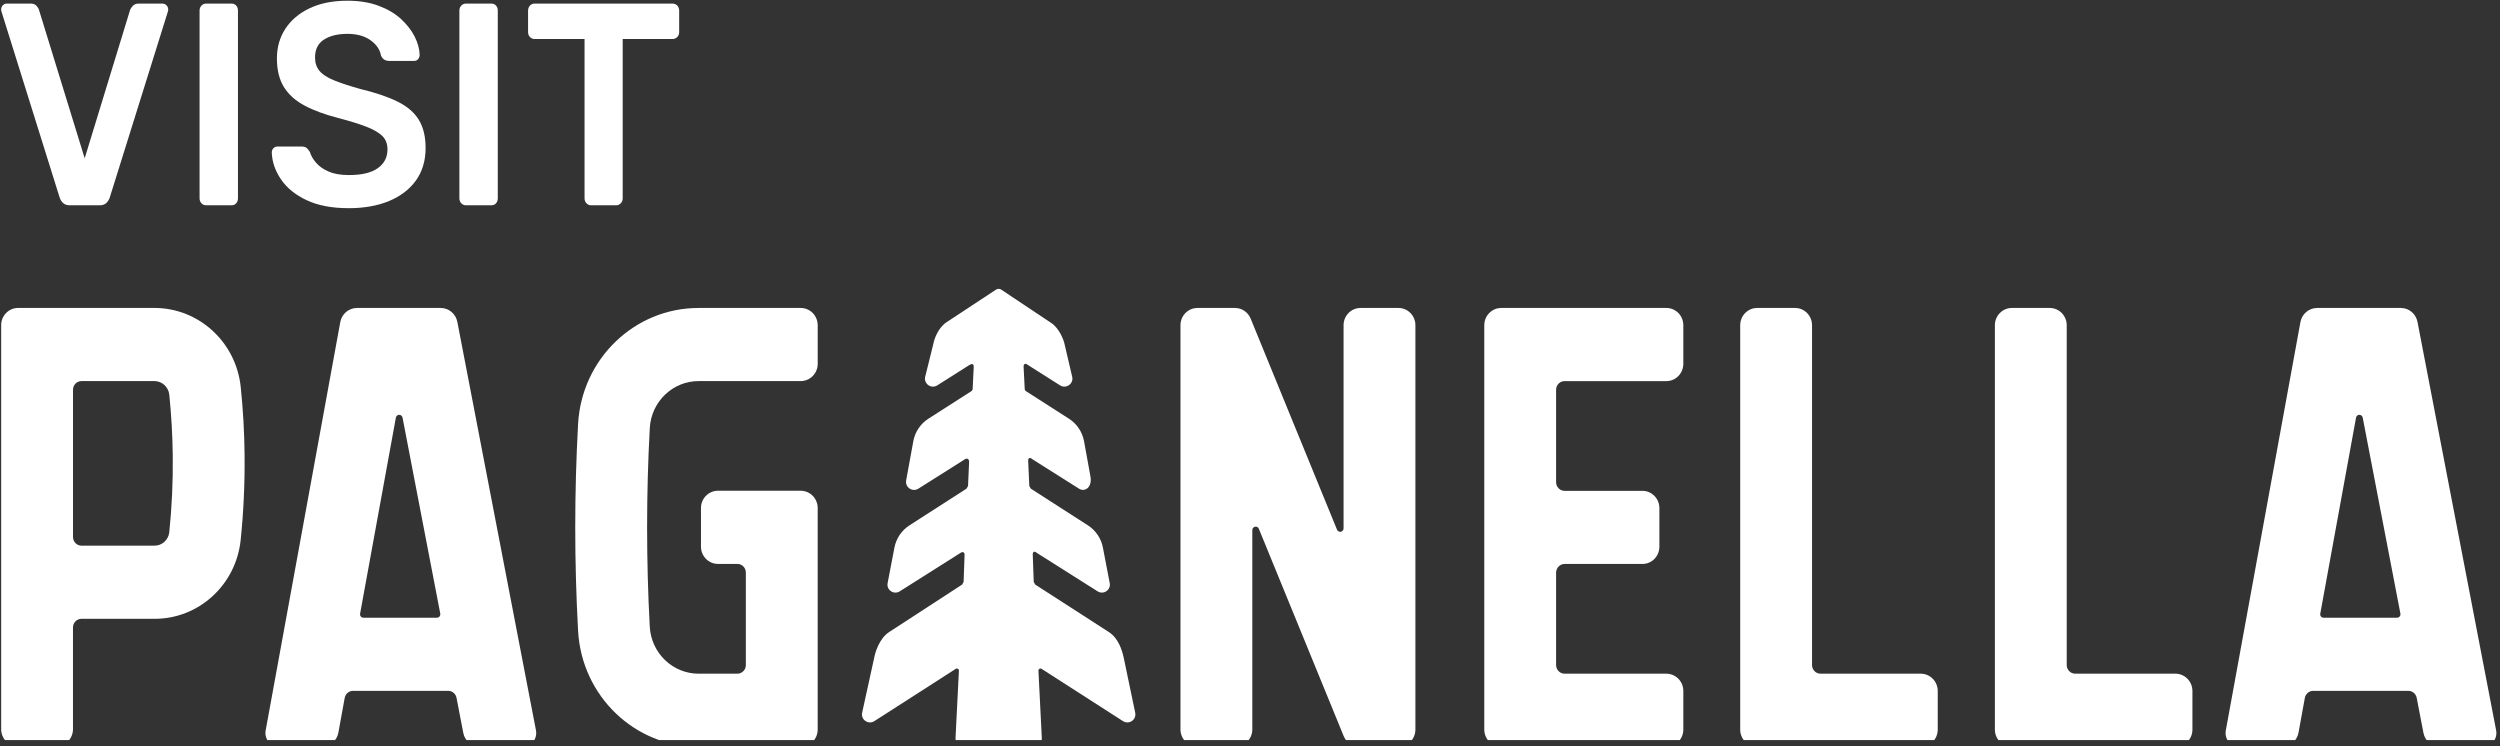 <?xml version="1.0" encoding="UTF-8" standalone="no"?>
<!DOCTYPE svg PUBLIC "-//W3C//DTD SVG 1.1//EN" "http://www.w3.org/Graphics/SVG/1.1/DTD/svg11.dtd">
<svg width="100%" height="100%" viewBox="0 0 422 126" version="1.1" xmlns="http://www.w3.org/2000/svg" xmlns:xlink="http://www.w3.org/1999/xlink" xml:space="preserve" xmlns:serif="http://www.serif.com/" style="fill-rule:evenodd;clip-rule:evenodd;stroke-linejoin:round;stroke-miterlimit:2;">
    <rect x="0" y="0" width="422" height="126" fill="#333333" stroke="none"/>
    <g transform="matrix(1,0,0,1,-13736.2,-1473.75)">
        <g transform="matrix(4.167,0,0,4.167,11839.1,0)">
            <clipPath id="_clip1">
                <rect x="455.315" y="353.701" width="101.078" height="29.951" clip-rule="nonzero"/>
            </clipPath>
            <g clip-path="url(#_clip1)">
                <g transform="matrix(1,0,0,1,458.096,353.817)">
                    <path d="M0,8.171C-0.117,8.171 -0.208,8.14 -0.274,8.078C-0.34,8.015 -0.387,7.938 -0.416,7.845L-2.76,0.35C-2.774,0.311 -2.782,0.276 -2.782,0.245C-2.782,0.175 -2.76,0.117 -2.716,0.07C-2.672,0.023 -2.618,0 -2.552,0L-1.588,0C-1.486,0 -1.407,0.029 -1.353,0.087C-1.298,0.145 -1.263,0.202 -1.249,0.256L0.602,6.268L2.442,0.256C2.464,0.202 2.503,0.145 2.557,0.087C2.612,0.029 2.69,0 2.793,0L3.756,0C3.815,0 3.868,0.023 3.915,0.07C3.962,0.117 3.986,0.175 3.986,0.245C3.986,0.276 3.979,0.311 3.964,0.35L1.621,7.845C1.592,7.938 1.544,8.015 1.478,8.078C1.413,8.14 1.321,8.171 1.205,8.171L0,8.171Z" style="fill:white;fill-rule:nonzero;"/>
                </g>
                <g transform="matrix(1,0,0,1,463.615,353.817)">
                    <path d="M0,8.171C-0.073,8.171 -0.135,8.144 -0.186,8.089C-0.237,8.035 -0.263,7.969 -0.263,7.891L-0.263,0.28C-0.263,0.202 -0.237,0.136 -0.186,0.082C-0.135,0.027 -0.073,0 0,0L1.03,0C1.11,0 1.174,0.027 1.221,0.082C1.269,0.136 1.292,0.202 1.292,0.28L1.292,7.891C1.292,7.969 1.269,8.035 1.221,8.089C1.174,8.144 1.11,8.171 1.03,8.171L0,8.171Z" style="fill:white;fill-rule:nonzero;"/>
                </g>
                <g transform="matrix(1,0,0,1,469.398,353.701)">
                    <path d="M0,8.404C-0.679,8.404 -1.247,8.297 -1.703,8.083C-2.159,7.869 -2.506,7.589 -2.743,7.243C-2.981,6.896 -3.107,6.533 -3.121,6.151C-3.121,6.081 -3.1,6.022 -3.055,5.976C-3.012,5.93 -2.957,5.906 -2.891,5.906L-1.917,5.906C-1.822,5.906 -1.75,5.928 -1.703,5.97C-1.656,6.013 -1.614,6.065 -1.577,6.128C-1.533,6.276 -1.45,6.422 -1.325,6.565C-1.201,6.71 -1.031,6.828 -0.816,6.922C-0.601,7.015 -0.329,7.062 0,7.062C0.526,7.062 0.918,6.969 1.177,6.781C1.436,6.595 1.566,6.342 1.566,6.022C1.566,5.797 1.496,5.616 1.358,5.48C1.219,5.344 1.006,5.219 0.717,5.106C0.429,4.994 0.047,4.875 -0.427,4.751C-0.975,4.61 -1.433,4.441 -1.802,4.243C-2.17,4.044 -2.448,3.793 -2.634,3.489C-2.82,3.186 -2.913,2.801 -2.913,2.334C-2.913,1.883 -2.798,1.482 -2.568,1.132C-2.338,0.782 -2.01,0.505 -1.583,0.303C-1.155,0.1 -0.646,0 -0.055,0C0.42,0 0.839,0.068 1.205,0.204C1.57,0.34 1.873,0.519 2.114,0.74C2.355,0.963 2.539,1.2 2.667,1.452C2.794,1.706 2.862,1.952 2.869,2.194C2.869,2.256 2.849,2.313 2.809,2.363C2.769,2.414 2.712,2.439 2.639,2.439L1.621,2.439C1.562,2.439 1.504,2.423 1.446,2.392C1.387,2.361 1.34,2.303 1.303,2.218C1.259,1.976 1.117,1.77 0.876,1.598C0.635,1.428 0.325,1.342 -0.055,1.342C-0.449,1.342 -0.767,1.42 -1.008,1.575C-1.249,1.731 -1.369,1.972 -1.369,2.299C-1.369,2.517 -1.309,2.698 -1.188,2.842C-1.068,2.986 -0.874,3.112 -0.608,3.221C-0.341,3.331 0.011,3.447 0.449,3.571C1.069,3.72 1.577,3.89 1.971,4.085C2.366,4.28 2.654,4.527 2.836,4.826C3.019,5.126 3.11,5.506 3.11,5.965C3.11,6.478 2.98,6.916 2.721,7.278C2.462,7.64 2.099,7.918 1.632,8.113C1.165,8.307 0.62,8.404 0,8.404" style="fill:white;fill-rule:nonzero;"/>
                </g>
                <g transform="matrix(1,0,0,1,474.14,353.817)">
                    <path d="M0,8.171C-0.073,8.171 -0.135,8.144 -0.186,8.089C-0.237,8.035 -0.263,7.969 -0.263,7.891L-0.263,0.28C-0.263,0.202 -0.237,0.136 -0.186,0.082C-0.135,0.027 -0.073,0 0,0L1.03,0C1.11,0 1.174,0.027 1.221,0.082C1.269,0.136 1.292,0.202 1.292,0.28L1.292,7.891C1.292,7.969 1.269,8.035 1.221,8.089C1.174,8.144 1.11,8.171 1.03,8.171L0,8.171Z" style="fill:white;fill-rule:nonzero;"/>
                </g>
                <g transform="matrix(1,0,0,1,479.21,353.817)">
                    <path d="M0,8.171C-0.073,8.171 -0.135,8.144 -0.186,8.089C-0.237,8.035 -0.263,7.969 -0.263,7.891L-0.263,1.435L-2.289,1.435C-2.362,1.435 -2.424,1.408 -2.475,1.353C-2.526,1.3 -2.551,1.234 -2.551,1.155L-2.551,0.291C-2.551,0.206 -2.526,0.136 -2.475,0.082C-2.424,0.027 -2.362,0 -2.289,0L3.297,0C3.377,0 3.442,0.027 3.494,0.082C3.545,0.136 3.57,0.206 3.57,0.291L3.57,1.155C3.57,1.234 3.545,1.3 3.494,1.353C3.442,1.408 3.377,1.435 3.297,1.435L1.282,1.435L1.282,7.891C1.282,7.969 1.256,8.035 1.205,8.089C1.154,8.144 1.088,8.171 1.008,8.171L0,8.171Z" style="fill:white;fill-rule:nonzero;"/>
                </g>
                <g transform="matrix(1,0,0,1,462.266,377.924)">
                    <path d="M0,-5.794C-0.01,-6.617 -0.057,-7.449 -0.141,-8.267C-0.176,-8.58 -0.437,-8.816 -0.745,-8.815L-3.697,-8.815C-3.788,-8.815 -3.876,-8.778 -3.94,-8.713C-4.005,-8.647 -4.041,-8.557 -4.041,-8.464L-4.041,-2.498C-4.041,-2.304 -3.887,-2.148 -3.697,-2.148L-0.744,-2.148C-0.436,-2.145 -0.175,-2.379 -0.141,-2.691C-0.035,-3.722 0.012,-4.758 0,-5.794M2.909,-5.827C2.921,-4.677 2.869,-3.527 2.751,-2.382C2.565,-0.56 1.053,0.822 -0.745,0.815L-3.698,0.815C-3.888,0.815 -4.042,0.972 -4.042,1.165L-4.042,5.284C-4.042,5.671 -4.349,5.984 -4.729,5.984L-6.264,5.984C-6.644,5.984 -6.952,5.671 -6.952,5.284L-6.952,-11.078C-6.952,-11.465 -6.644,-11.778 -6.264,-11.778L-0.745,-11.778C1.057,-11.778 2.567,-10.393 2.754,-8.568C2.848,-7.662 2.9,-6.741 2.909,-5.827" style="fill:white;fill-rule:nonzero;"/>
                </g>
                <g transform="matrix(1,0,0,1,472.969,371.378)">
                    <path d="M0,7.316C0.04,7.315 0.079,7.297 0.105,7.264C0.13,7.232 0.14,7.19 0.133,7.149L-1.395,-0.789C-1.408,-0.855 -1.465,-0.903 -1.531,-0.903C-1.596,-0.902 -1.653,-0.855 -1.665,-0.789L-3.114,7.152C-3.121,7.192 -3.111,7.234 -3.085,7.267C-3.059,7.299 -3.02,7.317 -2.979,7.317L0,7.317L0,7.316ZM3.895,12.343C3.791,12.472 3.635,12.547 3.471,12.547L1.74,12.547C1.411,12.547 1.129,12.31 1.065,11.981L0.792,10.562C0.76,10.398 0.619,10.279 0.455,10.279L-3.4,10.279C-3.566,10.279 -3.708,10.399 -3.738,10.565L-3.995,11.975C-4.057,12.306 -4.341,12.547 -4.672,12.547L-6.398,12.547C-6.562,12.547 -6.717,12.473 -6.822,12.345C-6.926,12.216 -6.97,12.048 -6.94,11.884L-3.917,-4.659C-3.857,-4.991 -3.572,-5.231 -3.241,-5.231L0.151,-5.231C0.48,-5.231 0.763,-4.993 0.826,-4.663L4.01,11.88C4.041,12.044 3.999,12.214 3.895,12.343" style="fill:white;fill-rule:nonzero;"/>
                </g>
                <g transform="matrix(1,0,0,1,481.59,379.062)">
                    <path d="M0,-8.053C-0.073,-6.718 -0.109,-5.367 -0.109,-4.029C-0.109,-2.691 -0.073,-1.335 -0.001,0C0.06,1.068 0.929,1.901 1.979,1.9L3.548,1.9C3.737,1.899 3.891,1.743 3.891,1.55L3.891,-2.197C3.891,-2.391 3.737,-2.547 3.548,-2.547L2.76,-2.547C2.381,-2.547 2.073,-2.861 2.073,-3.247L2.073,-4.811C2.073,-5.197 2.381,-5.511 2.76,-5.511L6.113,-5.511C6.493,-5.511 6.801,-5.197 6.801,-4.811L6.801,4.162C6.801,4.549 6.493,4.862 6.113,4.862L1.979,4.862C-0.615,4.864 -2.759,2.802 -2.905,0.164C-2.981,-1.226 -3.02,-2.639 -3.02,-4.029C-3.02,-5.419 -2.981,-6.829 -2.905,-8.217C-2.759,-10.854 -0.615,-12.917 1.979,-12.915L6.114,-12.915C6.297,-12.915 6.472,-12.841 6.601,-12.71C6.729,-12.579 6.802,-12.4 6.802,-12.214L6.802,-10.653C6.802,-10.266 6.494,-9.953 6.114,-9.953L1.979,-9.953C0.929,-9.954 0.06,-9.121 0,-8.053" style="fill:white;fill-rule:nonzero;"/>
                </g>
                <g transform="matrix(1,0,0,1,512.604,383.225)">
                    <path d="M0,-16.379L0,-0.001C0,0.386 -0.308,0.699 -0.687,0.699L-2.269,0.699C-2.547,0.699 -2.797,0.529 -2.904,0.268L-6.343,-8.135C-6.368,-8.196 -6.432,-8.231 -6.496,-8.218C-6.56,-8.204 -6.606,-8.147 -6.607,-8.081L-6.607,-0.007C-6.607,0.38 -6.914,0.693 -7.294,0.694L-8.829,0.694C-9.209,0.693 -9.517,0.38 -9.517,-0.007L-9.517,-16.379C-9.517,-16.766 -9.209,-17.078 -8.829,-17.078L-7.309,-17.078C-7.031,-17.078 -6.78,-16.909 -6.674,-16.647L-3.175,-8.096C-3.149,-8.035 -3.085,-8 -3.021,-8.012C-2.956,-8.026 -2.91,-8.083 -2.91,-8.15L-2.91,-16.379C-2.91,-16.766 -2.602,-17.078 -2.223,-17.078L-0.687,-17.078C-0.308,-17.078 0,-16.766 0,-16.379" style="fill:white;fill-rule:nonzero;"/>
                </g>
                <g transform="matrix(1,0,0,1,518.403,380.859)">
                    <path d="M0,-11.647C-0.063,-11.581 -0.1,-11.491 -0.1,-11.398L-0.1,-7.654C-0.1,-7.461 0.054,-7.305 0.243,-7.304L3.396,-7.304C3.579,-7.305 3.753,-7.231 3.882,-7.1C4.012,-6.969 4.084,-6.791 4.084,-6.605L4.084,-5.042C4.084,-4.655 3.777,-4.342 3.398,-4.342L0.245,-4.342C0.154,-4.342 0.065,-4.305 0.002,-4.239C-0.063,-4.173 -0.1,-4.084 -0.1,-3.991L-0.1,-0.247C-0.098,-0.054 0.054,0.102 0.245,0.103L4.366,0.103C4.746,0.103 5.054,0.416 5.054,0.802L5.054,2.365C5.054,2.752 4.746,3.066 4.366,3.066L-2.321,3.066C-2.701,3.066 -3.009,2.752 -3.009,2.365L-3.009,-14.013C-3.009,-14.399 -2.701,-14.712 -2.321,-14.712L4.366,-14.712C4.549,-14.713 4.723,-14.638 4.854,-14.507C4.982,-14.375 5.054,-14.198 5.054,-14.011L5.054,-12.45C5.054,-12.063 4.747,-11.749 4.366,-11.749L0.245,-11.749C0.154,-11.749 0.065,-11.713 0,-11.647" style="fill:white;fill-rule:nonzero;"/>
                </g>
                <g transform="matrix(1,0,0,1,533.561,368.906)">
                    <path d="M0,12.261C0.13,12.393 0.202,12.571 0.202,12.756L0.202,14.32C0.202,14.706 -0.106,15.02 -0.486,15.02L-7.113,15.02C-7.492,15.02 -7.8,14.706 -7.8,14.32L-7.8,-2.059C-7.8,-2.446 -7.492,-2.759 -7.113,-2.759L-5.577,-2.759C-5.198,-2.759 -4.89,-2.446 -4.89,-2.059L-4.89,11.706C-4.89,11.899 -4.736,12.055 -4.547,12.056L-0.486,12.056C-0.303,12.056 -0.129,12.13 0,12.261" style="fill:white;fill-rule:nonzero;"/>
                </g>
                <g transform="matrix(1,0,0,1,543.878,368.906)">
                    <path d="M0,12.261C0.13,12.393 0.202,12.571 0.202,12.756L0.202,14.32C0.202,14.706 -0.106,15.02 -0.486,15.02L-7.113,15.02C-7.492,15.02 -7.8,14.706 -7.8,14.32L-7.8,-2.059C-7.8,-2.446 -7.492,-2.759 -7.113,-2.759L-5.578,-2.759C-5.198,-2.759 -4.89,-2.446 -4.89,-2.059L-4.89,11.706C-4.89,11.899 -4.736,12.055 -4.547,12.056L-0.486,12.056C-0.303,12.056 -0.128,12.13 0,12.261" style="fill:white;fill-rule:nonzero;"/>
                </g>
                <g transform="matrix(1,0,0,1,552.372,371.378)">
                    <path d="M0,7.316C0.041,7.315 0.08,7.297 0.105,7.264C0.13,7.232 0.141,7.19 0.133,7.149L-1.394,-0.789C-1.407,-0.855 -1.464,-0.903 -1.531,-0.903C-1.596,-0.902 -1.653,-0.855 -1.664,-0.789L-3.113,7.152C-3.122,7.192 -3.11,7.234 -3.085,7.267C-3.058,7.299 -3.02,7.317 -2.978,7.317L0,7.317L0,7.316ZM3.896,12.343C3.791,12.472 3.636,12.547 3.47,12.547L1.74,12.547C1.411,12.547 1.129,12.31 1.066,11.981L0.793,10.562C0.761,10.398 0.619,10.279 0.456,10.279L-3.4,10.279C-3.566,10.279 -3.708,10.399 -3.738,10.565L-3.995,11.975C-4.056,12.306 -4.341,12.547 -4.671,12.547L-6.398,12.547C-6.562,12.547 -6.718,12.473 -6.823,12.345C-6.926,12.216 -6.97,12.048 -6.94,11.884L-3.917,-4.659C-3.856,-4.991 -3.573,-5.231 -3.24,-5.231L0.151,-5.231C0.481,-5.231 0.763,-4.993 0.826,-4.663L4.011,11.88C4.042,12.044 3.999,12.214 3.896,12.343" style="fill:white;fill-rule:nonzero;"/>
                </g>
                <g transform="matrix(1,0,0,1,497.333,368.428)">
                    <path d="M0,12.409L0.137,15.139C0.147,15.324 -0.001,15.48 -0.188,15.48L-3.033,15.48C-3.22,15.48 -3.368,15.324 -3.358,15.139L-3.221,12.409C-3.217,12.343 -3.29,12.301 -3.346,12.336L-6.647,14.456C-6.887,14.61 -7.195,14.403 -7.143,14.123L-6.655,11.899C-6.619,11.701 -6.458,11.109 -6.039,10.841L-3.092,8.925C-3.071,8.887 -3.053,8.855 -3.031,8.817L-2.992,7.736C-2.992,7.736 -2.98,7.658 -3.027,7.623C-3.085,7.579 -3.176,7.653 -3.176,7.653L-5.618,9.198C-5.858,9.35 -6.163,9.142 -6.109,8.864L-5.833,7.426C-5.762,7.054 -5.542,6.728 -5.223,6.524L-2.913,5.038C-2.891,5 -2.873,4.969 -2.852,4.931L-2.808,3.96C-2.808,3.96 -2.798,3.875 -2.857,3.837C-2.927,3.791 -3.016,3.872 -3.016,3.872L-4.864,5.039C-5.103,5.19 -5.409,4.984 -5.358,4.705L-5.069,3.12C-5.001,2.743 -4.78,2.413 -4.459,2.206C-3.786,1.772 -3.09,1.327 -2.716,1.089C-2.683,1.067 -2.667,1.035 -2.665,0.995L-2.622,0.138C-2.622,0.138 -2.608,0.041 -2.657,0C-2.703,-0.038 -2.831,0.051 -2.831,0.051L-4.097,0.854C-4.337,1.007 -4.643,0.8 -4.591,0.521L-4.258,-0.822C-4.222,-1.017 -4.074,-1.461 -3.731,-1.698L-1.728,-3.017C-1.666,-3.062 -1.575,-3.071 -1.511,-3.027L0.516,-1.675C0.831,-1.473 1.025,-1 1.061,-0.804L1.371,0.521C1.422,0.8 1.116,1.006 0.876,0.854L-0.439,0.02C-0.439,0.02 -0.507,-0.044 -0.563,-0.008C-0.605,0.019 -0.601,0.089 -0.601,0.089L-0.556,0.995C-0.554,1.035 -0.538,1.067 -0.505,1.089C-0.131,1.327 0.565,1.772 1.238,2.206C1.559,2.413 1.779,2.742 1.848,3.118L2.106,4.538C2.188,4.985 1.883,5.19 1.643,5.039L-0.235,3.853C-0.235,3.853 -0.333,3.763 -0.383,3.807C-0.426,3.846 -0.414,3.938 -0.414,3.938L-0.369,4.932C-0.348,4.969 -0.33,5 -0.309,5.038L2.003,6.524C2.321,6.728 2.541,7.054 2.612,7.426L2.888,8.864C2.942,9.142 2.637,9.35 2.398,9.198L-0.065,7.641C-0.065,7.641 -0.136,7.568 -0.186,7.6C-0.242,7.635 -0.23,7.704 -0.23,7.704L-0.19,8.818C-0.169,8.856 -0.151,8.887 -0.13,8.924L2.856,10.849C3.246,11.101 3.388,11.591 3.451,11.868L3.922,14.123C3.974,14.403 3.666,14.61 3.426,14.456L0.125,12.336C0.069,12.301 -0.003,12.343 0,12.409" style="fill:white;fill-rule:nonzero;"/>
                </g>
            </g>
        </g>
    </g>
</svg>
